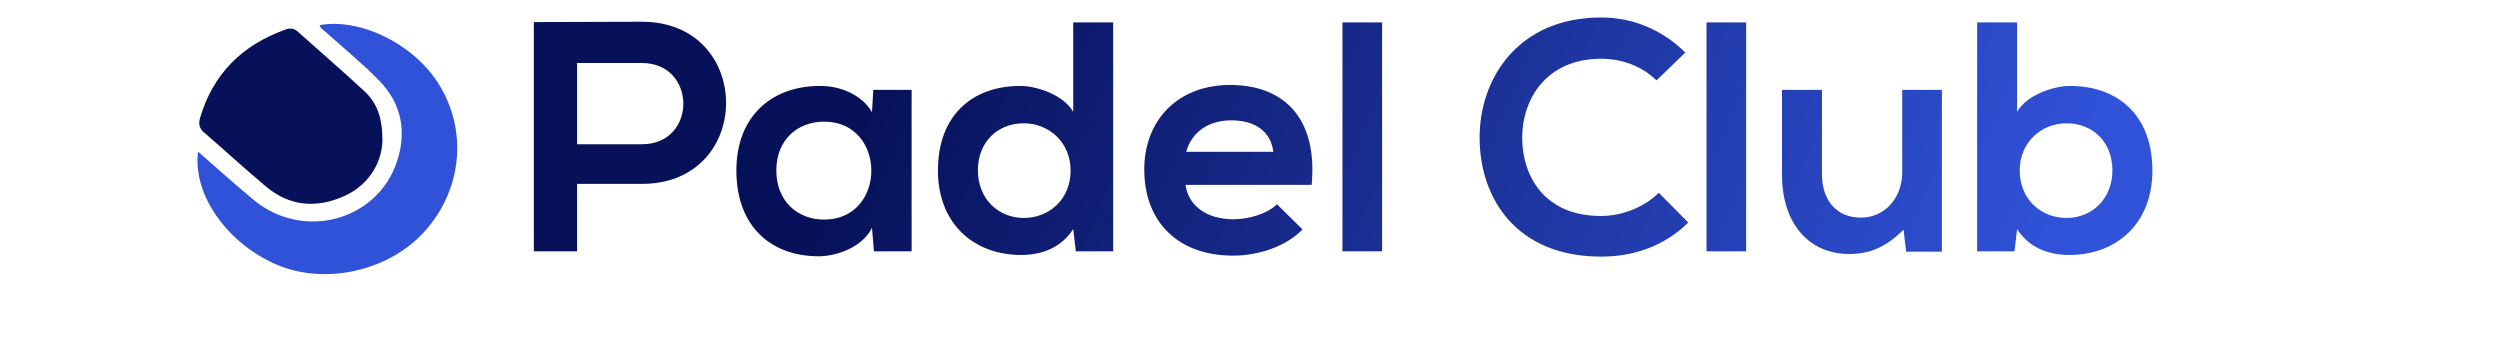 <?xml version="1.0" encoding="UTF-8"?> <svg xmlns="http://www.w3.org/2000/svg" width="2198" height="310" viewBox="0 0 2198 310" fill="none"><path d="M507.362 55.4H564.386C612.77 55.4 613.058 126.824 564.386 126.824H507.362V55.4ZM564.386 19.112C532.706 19.112 501.026 19.4 469.346 19.4V221H507.362V161.672H564.386C663.17 161.672 662.882 19.112 564.386 19.112ZM766.648 98.6C758.584 84.488 740.44 75.56 721.432 75.56C679.96 75.272 647.416 100.904 647.416 149.864C647.416 199.688 678.52 225.608 720.568 225.32C736.408 225.032 758.584 216.968 766.648 200.264L768.376 221H801.496V79.016H767.8L766.648 98.6ZM724.6 106.952C779.896 106.952 779.896 193.064 724.6 193.064C701.272 193.064 682.552 176.936 682.552 149.864C682.552 122.792 701.272 106.952 724.6 106.952ZM900.086 108.392C922.262 108.392 941.27 125.096 941.27 149.864C941.27 175.496 922.262 191.624 900.086 191.624C877.622 191.624 859.766 174.632 859.766 149.864C859.766 124.232 877.622 108.392 900.086 108.392ZM943.574 19.688V98.312C935.222 83.624 911.894 75.56 896.918 75.56C855.446 75.56 824.63 100.904 824.63 149.864C824.63 196.52 856.022 224.168 897.782 224.168C915.062 224.168 932.63 218.408 943.574 201.416L945.878 221H978.71V19.688H943.574ZM1153.21 162.536C1158.68 104.072 1129.02 74.696 1081.5 74.696C1035.42 74.696 1006.04 105.8 1006.04 149C1006.04 194.504 1035.13 224.744 1084.09 224.744C1105.69 224.744 1130.17 217.256 1145.15 201.704L1122.68 179.528C1114.62 187.88 1097.63 192.776 1084.67 192.776C1059.9 192.776 1044.64 180.104 1042.33 162.536H1153.21ZM1042.91 133.448C1048.09 115.016 1063.64 105.8 1082.65 105.8C1102.81 105.8 1117.21 115.016 1119.52 133.448H1042.91ZM1180.29 19.688V221H1215.13V19.688H1180.29ZM1458.4 169.448C1445.16 182.696 1425.28 189.896 1407.72 189.896C1357.89 189.896 1338.6 155.048 1338.31 121.64C1338.02 87.944 1359.04 51.656 1407.72 51.656C1425.28 51.656 1443.14 57.704 1456.39 70.664L1481.73 46.184C1461 25.736 1435.08 15.368 1407.72 15.368C1334.85 15.368 1300.58 68.936 1300.87 121.64C1301.16 174.056 1332.84 225.608 1407.72 225.608C1436.8 225.608 1463.59 216.104 1484.32 195.656L1458.4 169.448ZM1500.35 19.688V221H1535.2V19.688H1500.35ZM1566.74 79.016V153.608C1566.74 197.672 1591.51 223.304 1625.5 223.304C1645.37 223.304 1658.9 216.392 1673.59 201.992L1675.9 221.288H1707.29V79.016H1672.44V151.592C1672.44 173.192 1657.75 191.336 1636.15 191.336C1613.69 191.336 1601.88 174.92 1601.88 153.32V79.016H1566.74ZM1816.91 108.392C1839.37 108.392 1857.23 124.232 1857.23 149.864C1857.23 174.632 1839.37 191.624 1816.91 191.624C1794.73 191.624 1775.73 175.496 1775.73 149.864C1775.73 125.096 1794.73 108.392 1816.91 108.392ZM1738.29 19.688V221H1771.12L1773.42 201.416C1784.37 218.408 1801.93 224.168 1819.21 224.168C1860.97 224.168 1892.37 196.52 1892.37 149.864C1892.37 100.904 1861.55 75.56 1820.08 75.56C1805.1 75.56 1781.77 83.624 1773.42 98.312V19.688H1738.29Z" fill="url(#paint0_linear_222_744)"></path><path d="M174.151 133.346C190.69 147.744 206.468 162.028 222.856 175.636C266.483 211.864 331.999 194.306 349.208 141.468C357.564 115.812 353.133 91.362 333.855 71.383C319.043 56.033 302.237 42.455 286.297 28.11C284.287 26.301 281.653 25.02 281.031 22.087C316.344 15.702 362.609 37.977 384.993 72.743C411.51 113.928 406.663 166.812 372.937 203.887C341.307 238.659 285.094 250.944 242.585 232.376C199.214 213.431 169.253 170.649 174.151 133.346Z" fill="#3052D8"></path><path d="M336.234 123.855C335.887 134.412 332.404 144.651 326.198 153.36C319.991 162.069 311.32 168.883 301.213 172.994C277.229 183.416 254.197 180.923 234.083 164.187C215.437 148.674 197.696 132.164 179.287 116.383C174.766 112.508 174.551 108.229 175.933 103.545C187.223 65.284 212.605 39.555 251.39 25.864C253.171 25.119 255.148 24.923 257.05 25.302C258.952 25.681 260.685 26.617 262.013 27.981C281.313 45.332 301.038 62.257 320.066 79.877C331.519 90.481 336.225 103.307 336.234 123.855Z" fill="#07115A"></path><defs><linearGradient id="paint0_linear_222_744" x1="772" y1="69" x2="1699" y2="455.5" gradientUnits="userSpaceOnUse"><stop stop-color="#07115A"></stop><stop offset="1" stop-color="#3052D8"></stop></linearGradient></defs></svg> 